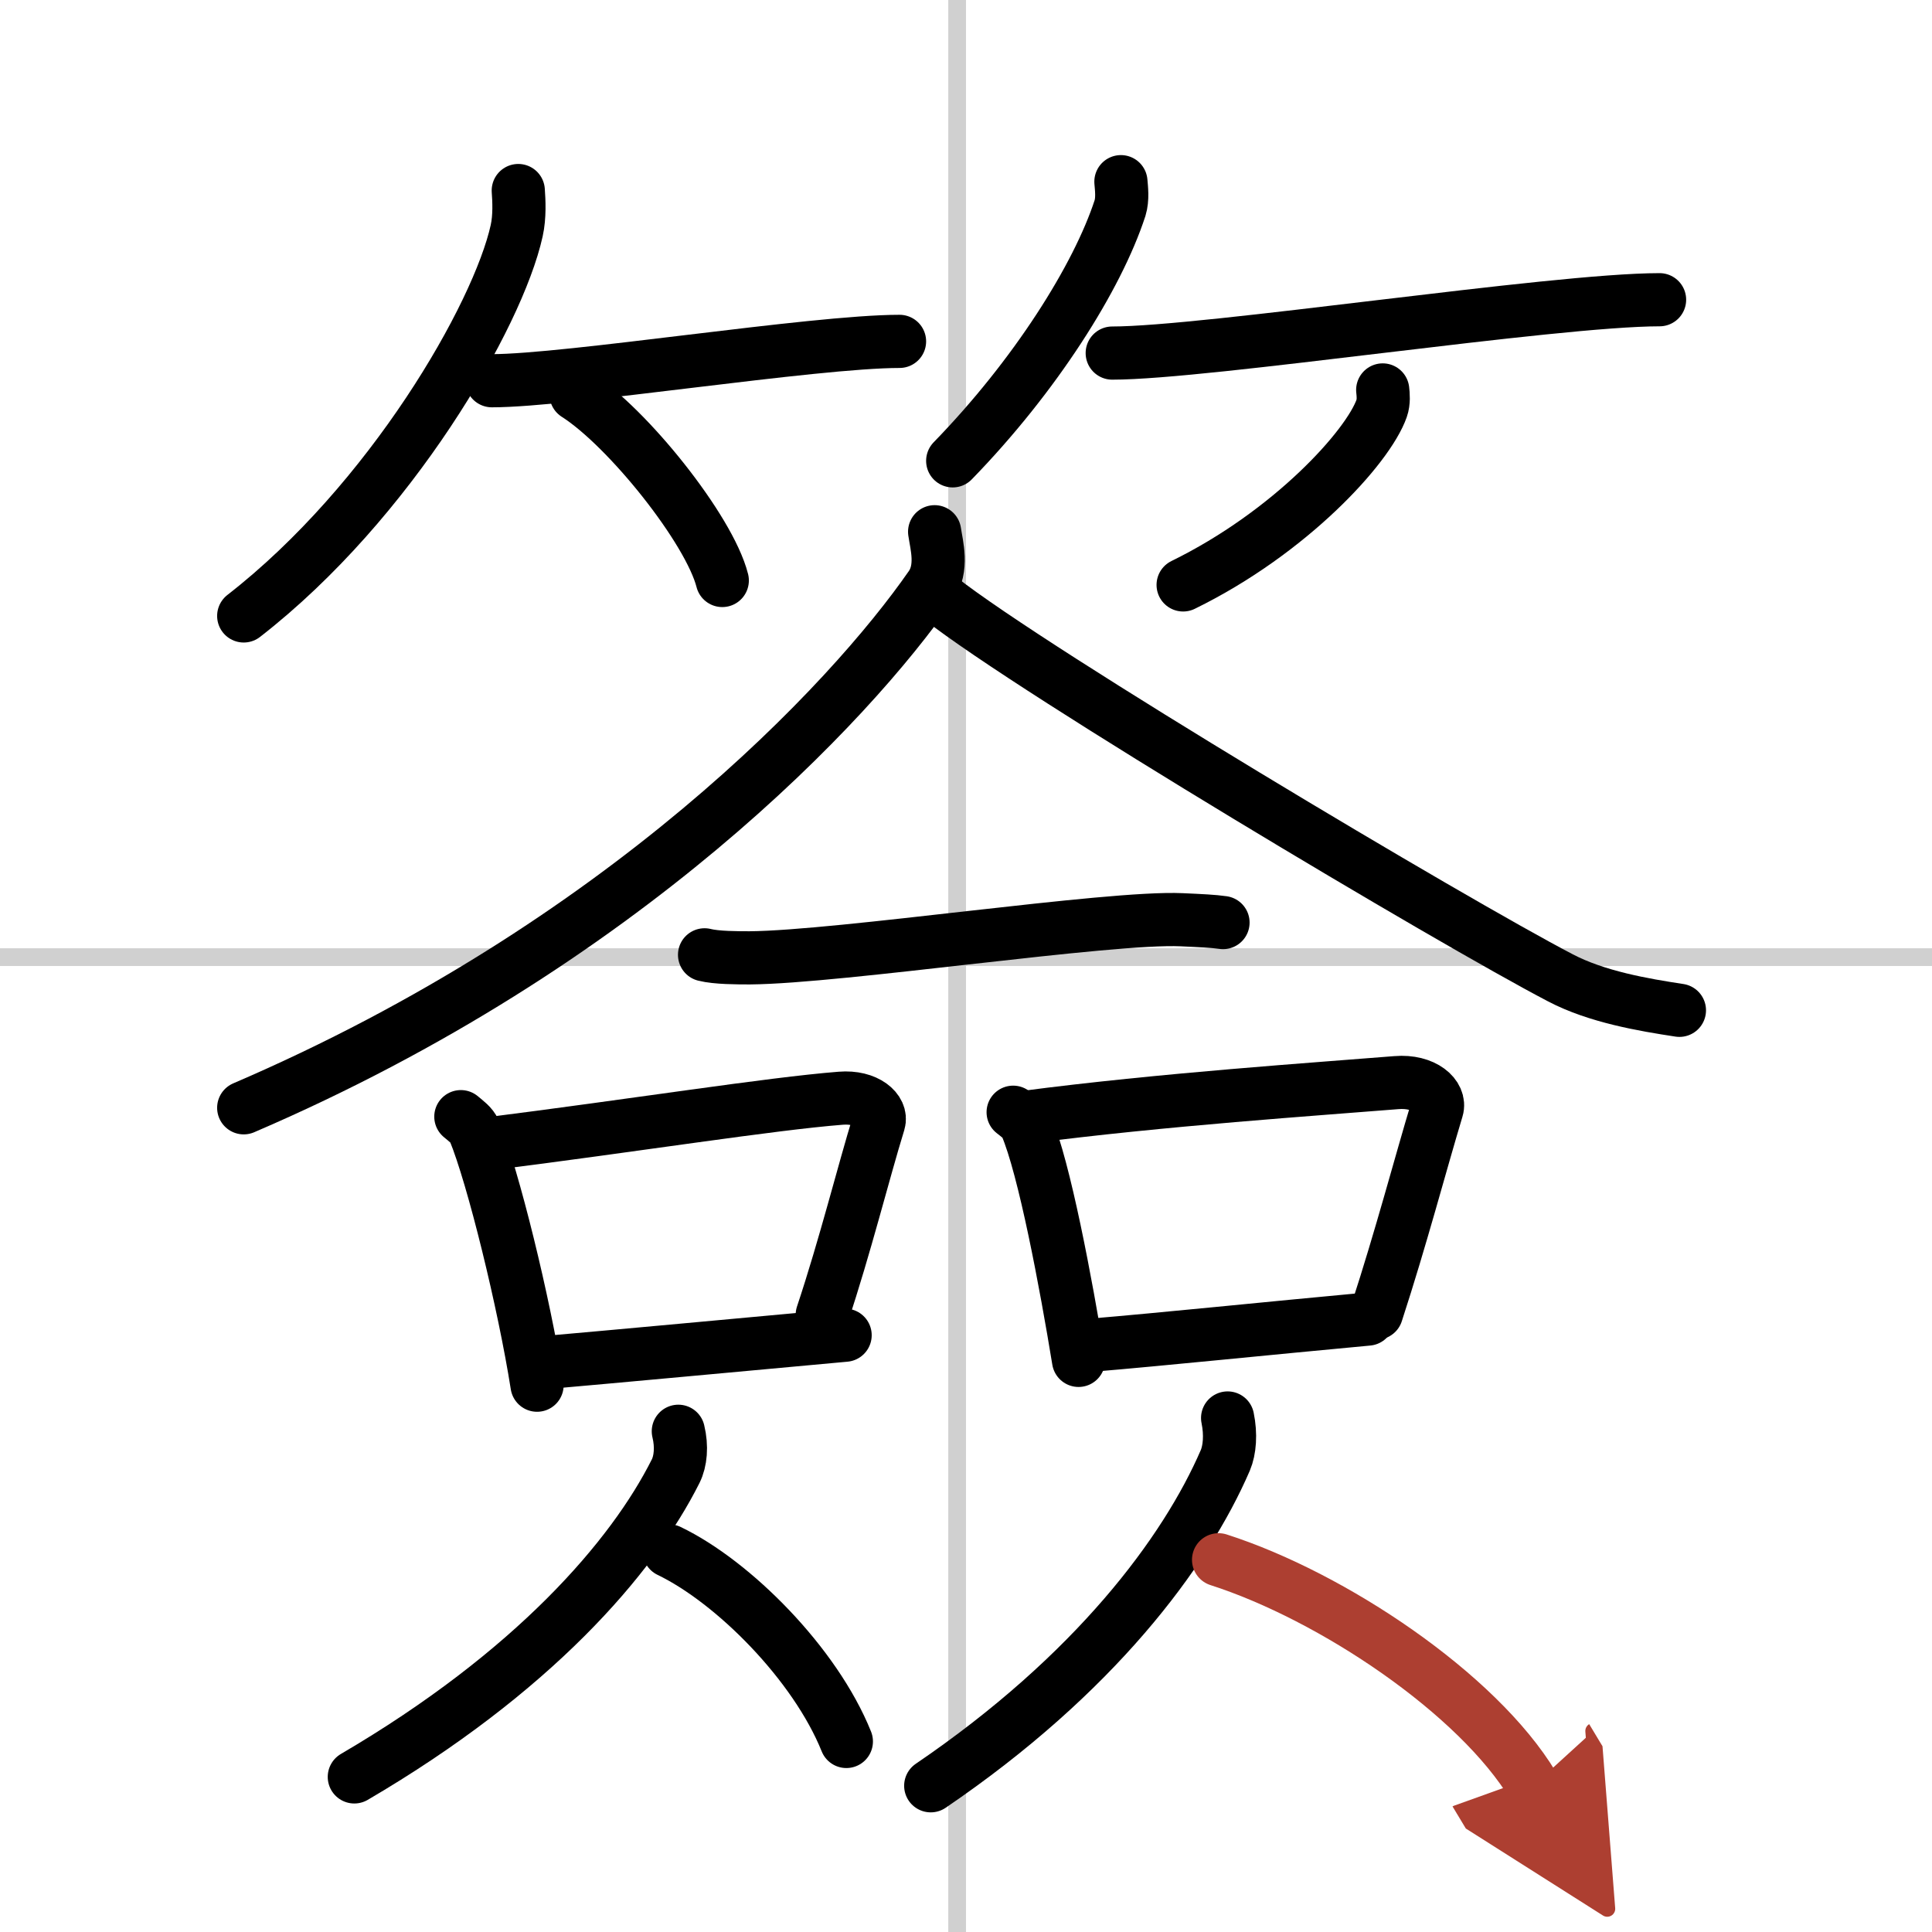 <svg width="400" height="400" viewBox="0 0 109 109" xmlns="http://www.w3.org/2000/svg"><defs><marker id="a" markerWidth="4" orient="auto" refX="1" refY="5" viewBox="0 0 10 10"><polyline points="0 0 10 5 0 10 1 5" fill="#ad3f31" stroke="#ad3f31"/></marker></defs><g fill="none" stroke="#000" stroke-linecap="round" stroke-linejoin="round" stroke-width="3"><rect width="100%" height="100%" fill="#fff" stroke="#fff"/><line x1="54" x2="54" y2="109" stroke="#d0d0d0" stroke-width="1"/><line x2="109" y1="54" y2="54" stroke="#d0d0d0" stroke-width="1"/><path d="m29.24 10.75c0.04 0.56 0.09 1.46-0.09 2.27-1.06 4.79-7.11 15.29-15.4 21.73"/><path d="m27.75 21.48c4.31 0 18.16-2.22 23-2.22"/><path d="m32.5 22.25c2.91 1.85 7.52 7.62 8.25 10.5"/><path d="m63.24 10.25c0.03 0.37 0.11 0.97-0.05 1.49-1.27 3.9-4.78 9.47-9.44 14.26"/><path d="m62.75 19.92c5.34 0 24.89-3.01 30.88-3.01"/><path d="m78.01 22c0.03 0.26 0.07 0.67-0.06 1.04-0.77 2.19-5.17 7.01-11.2 9.96"/><path d="m52.73 30c0.11 0.76 0.49 2.05-0.22 3.07-4.52 6.52-17.33 20.23-38.76 29.43"/><path d="m53 33.72c5.46 4.29 29.01 18.31 35.04 21.45 2.04 1.07 4.67 1.52 6.71 1.83"/><path d="m39.75 53.87c0.67 0.17 1.88 0.17 2.55 0.17 5.11-0.04 20.27-2.34 24.37-2.15 1.1 0.05 1.77 0.08 2.33 0.16"/><path d="m26 63c0.31 0.26 0.62 0.48 0.76 0.8 1.06 2.58 2.81 9.71 3.54 14.35"/><path d="m27.27 64.57c8.71-1.1 16.13-2.29 20.16-2.61 1.47-0.12 2.36 0.69 2.15 1.37-0.87 2.82-1.89 6.95-3.19 10.85"/><path d="m30.47 76.9c4.45-0.39 11.09-1.01 17.21-1.57"/><path d="m57.16 62.75c0.3 0.24 0.6 0.44 0.73 0.74 1.03 2.39 2.26 8.97 2.96 13.26"/><path d="m57.82 63.04c7.67-1.01 16.66-1.61 20.96-1.96 1.57-0.13 2.52 0.75 2.29 1.5-0.93 3.08-2.02 7.24-3.41 11.5"/><path d="m61.5 75.9c4.18-0.35 9.94-0.95 15.67-1.48"/><path d="m38.27 80.75c0.21 0.86 0.13 1.69-0.15 2.25-2.45 4.89-8.07 11.36-18.13 17.25"/><path d="m37.75 87.5c3.62 1.74 8.24 6.37 10 10.75"/><path d="m69.26 80c0.19 0.92 0.12 1.8-0.13 2.39-2.25 5.21-7.4 12.09-16.62 18.36"/><path d="m68.75 88c6.42 2.06 14.62 7.55 17.75 12.75" marker-end="url(#a)" stroke="#ad3f31"/></g></svg>
